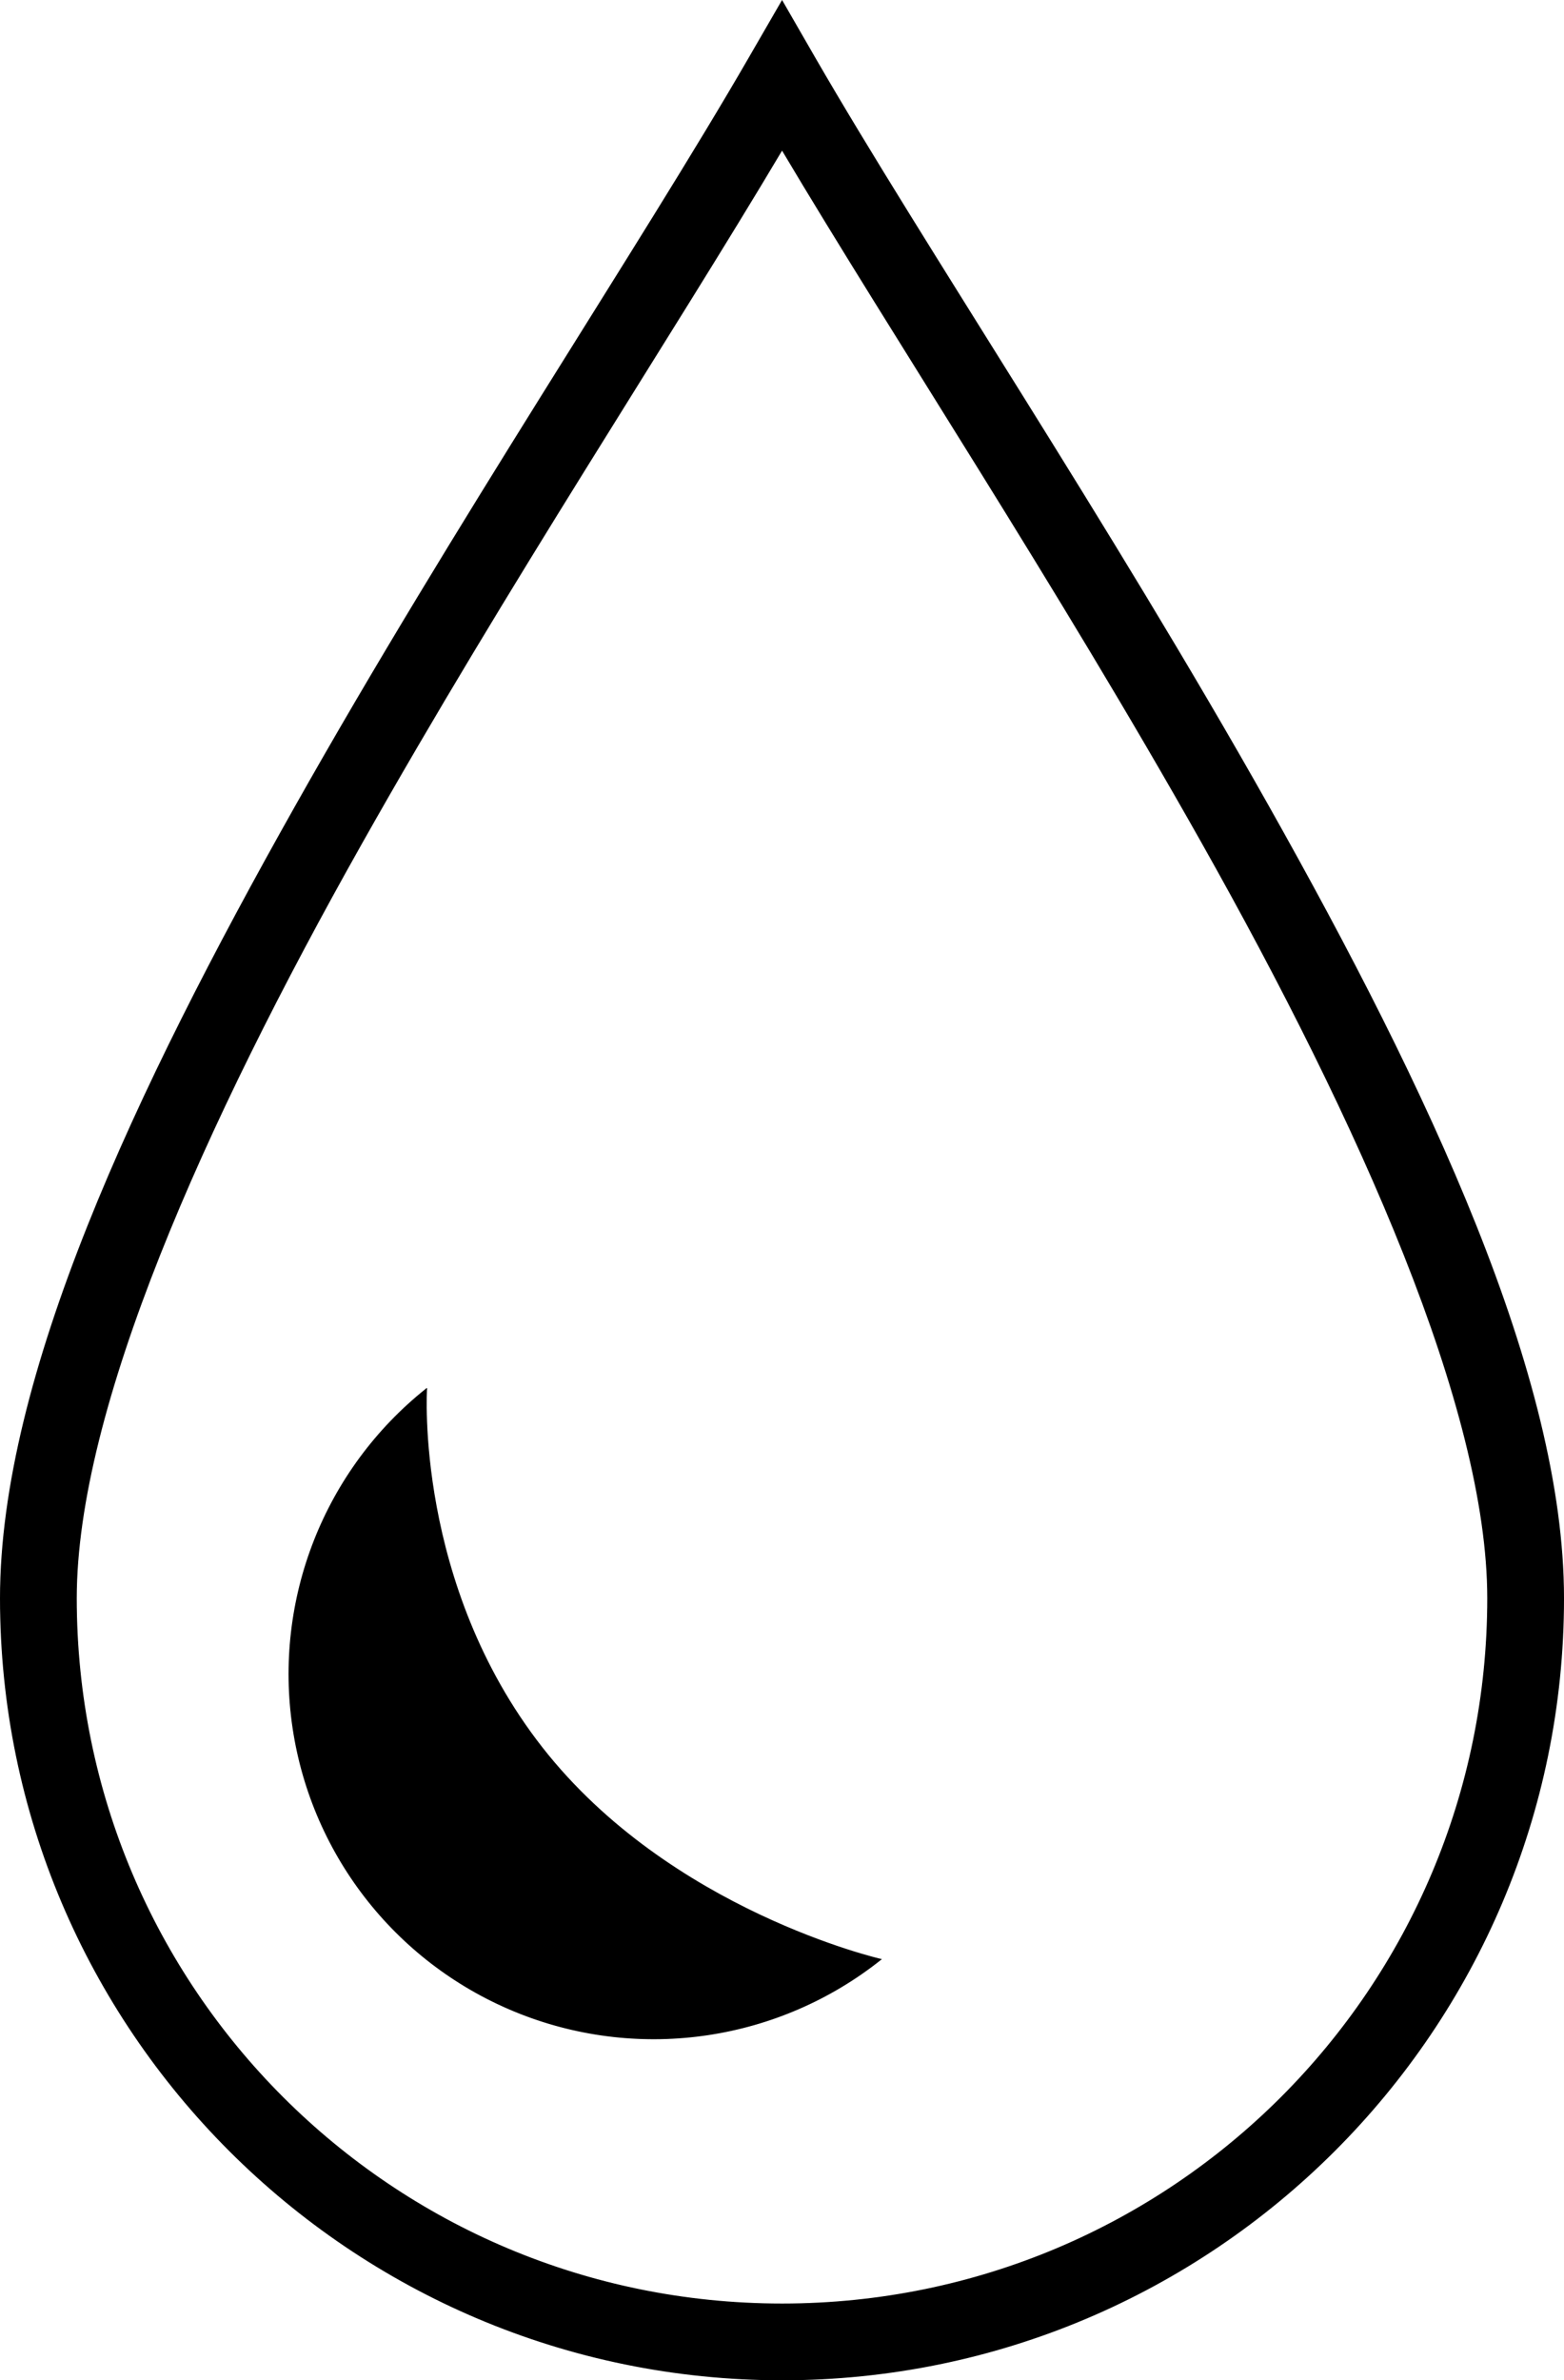 <?xml version="1.0" encoding="UTF-8" standalone="no"?>
<!-- Created with Inkscape (http://www.inkscape.org/) -->

<svg
   width="328.562mm"
   height="500mm"
   viewBox="0 0 328.562 500"
   version="1.1"
   id="svg27071"
   sodipodi:docname="water.svg"
   inkscape:version="1.1.2 (0a00cf5339, 2022-02-04)"
   xmlns:inkscape="http://www.inkscape.org/namespaces/inkscape"
   xmlns:sodipodi="http://sodipodi.sourceforge.net/DTD/sodipodi-0.dtd"
   xmlns="http://www.w3.org/2000/svg"
   xmlns:svg="http://www.w3.org/2000/svg">
  <sodipodi:namedview
     id="namedview27073"
     pagecolor="#ffffff"
     bordercolor="#666666"
     borderopacity="1.0"
     inkscape:pageshadow="2"
     inkscape:pageopacity="0.0"
     inkscape:pagecheckerboard="0"
     inkscape:document-units="mm"
     showgrid="false"
     inkscape:zoom="0.75337566"
     inkscape:cx="-234.27887"
     inkscape:cy="157.29205"
     inkscape:window-width="1850"
     inkscape:window-height="1136"
     inkscape:window-x="70"
     inkscape:window-y="27"
     inkscape:window-maximized="1"
     inkscape:current-layer="layer1"
     inkscape:showpageshadow="2"
     inkscape:deskcolor="#d1d1d1" />
  <defs
     id="defs27068">
    <inkscape:path-effect
       effect="fill_between_many"
       method="originald"
       linkedpaths="#path28070,0,1"
       id="path-effect28653"
       join="true"
       close="true"
       autoreverse="true"
       is_visible="true"
       lpeversion="0"
       applied="false" />
  </defs>
  <g
     inkscape:label="Layer 1"
     inkscape:groupmode="layer"
     id="layer1"
     transform="translate(-71.751,-90.64)">
    <path
       id="path27178"
       style="color:#000000;fill:#000000;stroke:#000000;stroke-width:0.2;stroke-miterlimit:4;stroke-dasharray:none;stroke-opacity:1"
       d="m 236.045,90.84 -6.904,11.939 c -22.755,39.408 -61.911,97.909 -95.42,157.425 -33.51,59.516 -61.869,119.638 -61.869,166.163 0,90.575 73.606,164.172 164.193,164.172 90.587,0 164.169,-73.597 164.169,-164.172 4e-5,-46.536 -28.439,-106.786 -61.992,-166.377 -33.553,-59.592 -72.719,-118.111 -95.297,-157.211 z m 0,31.251 c 23.466,39.488 57.561,91.102 88.302,145.7 33.138,58.855 59.943,118.84 59.943,158.577 0,81.97 -66.264,148.25 -148.245,148.25 -81.981,0 -148.269,-66.28 -148.269,-148.25 0,-39.748 26.717,-99.576 59.811,-158.355 30.706,-54.537 64.854,-106.192 88.458,-145.922 z M 161.363,382.362 c -21.414,17.046 -32.103,44.225 -28.046,71.29 4.057,27.066 22.243,49.907 47.714,59.927 25.471,10.02 54.354,5.691 75.768,-11.355 0,0 -44.311,-10.125 -71.201,-44.499 -26.89,-34.374 -24.236,-75.364 -24.236,-75.364 z" />
  </g>
</svg>
